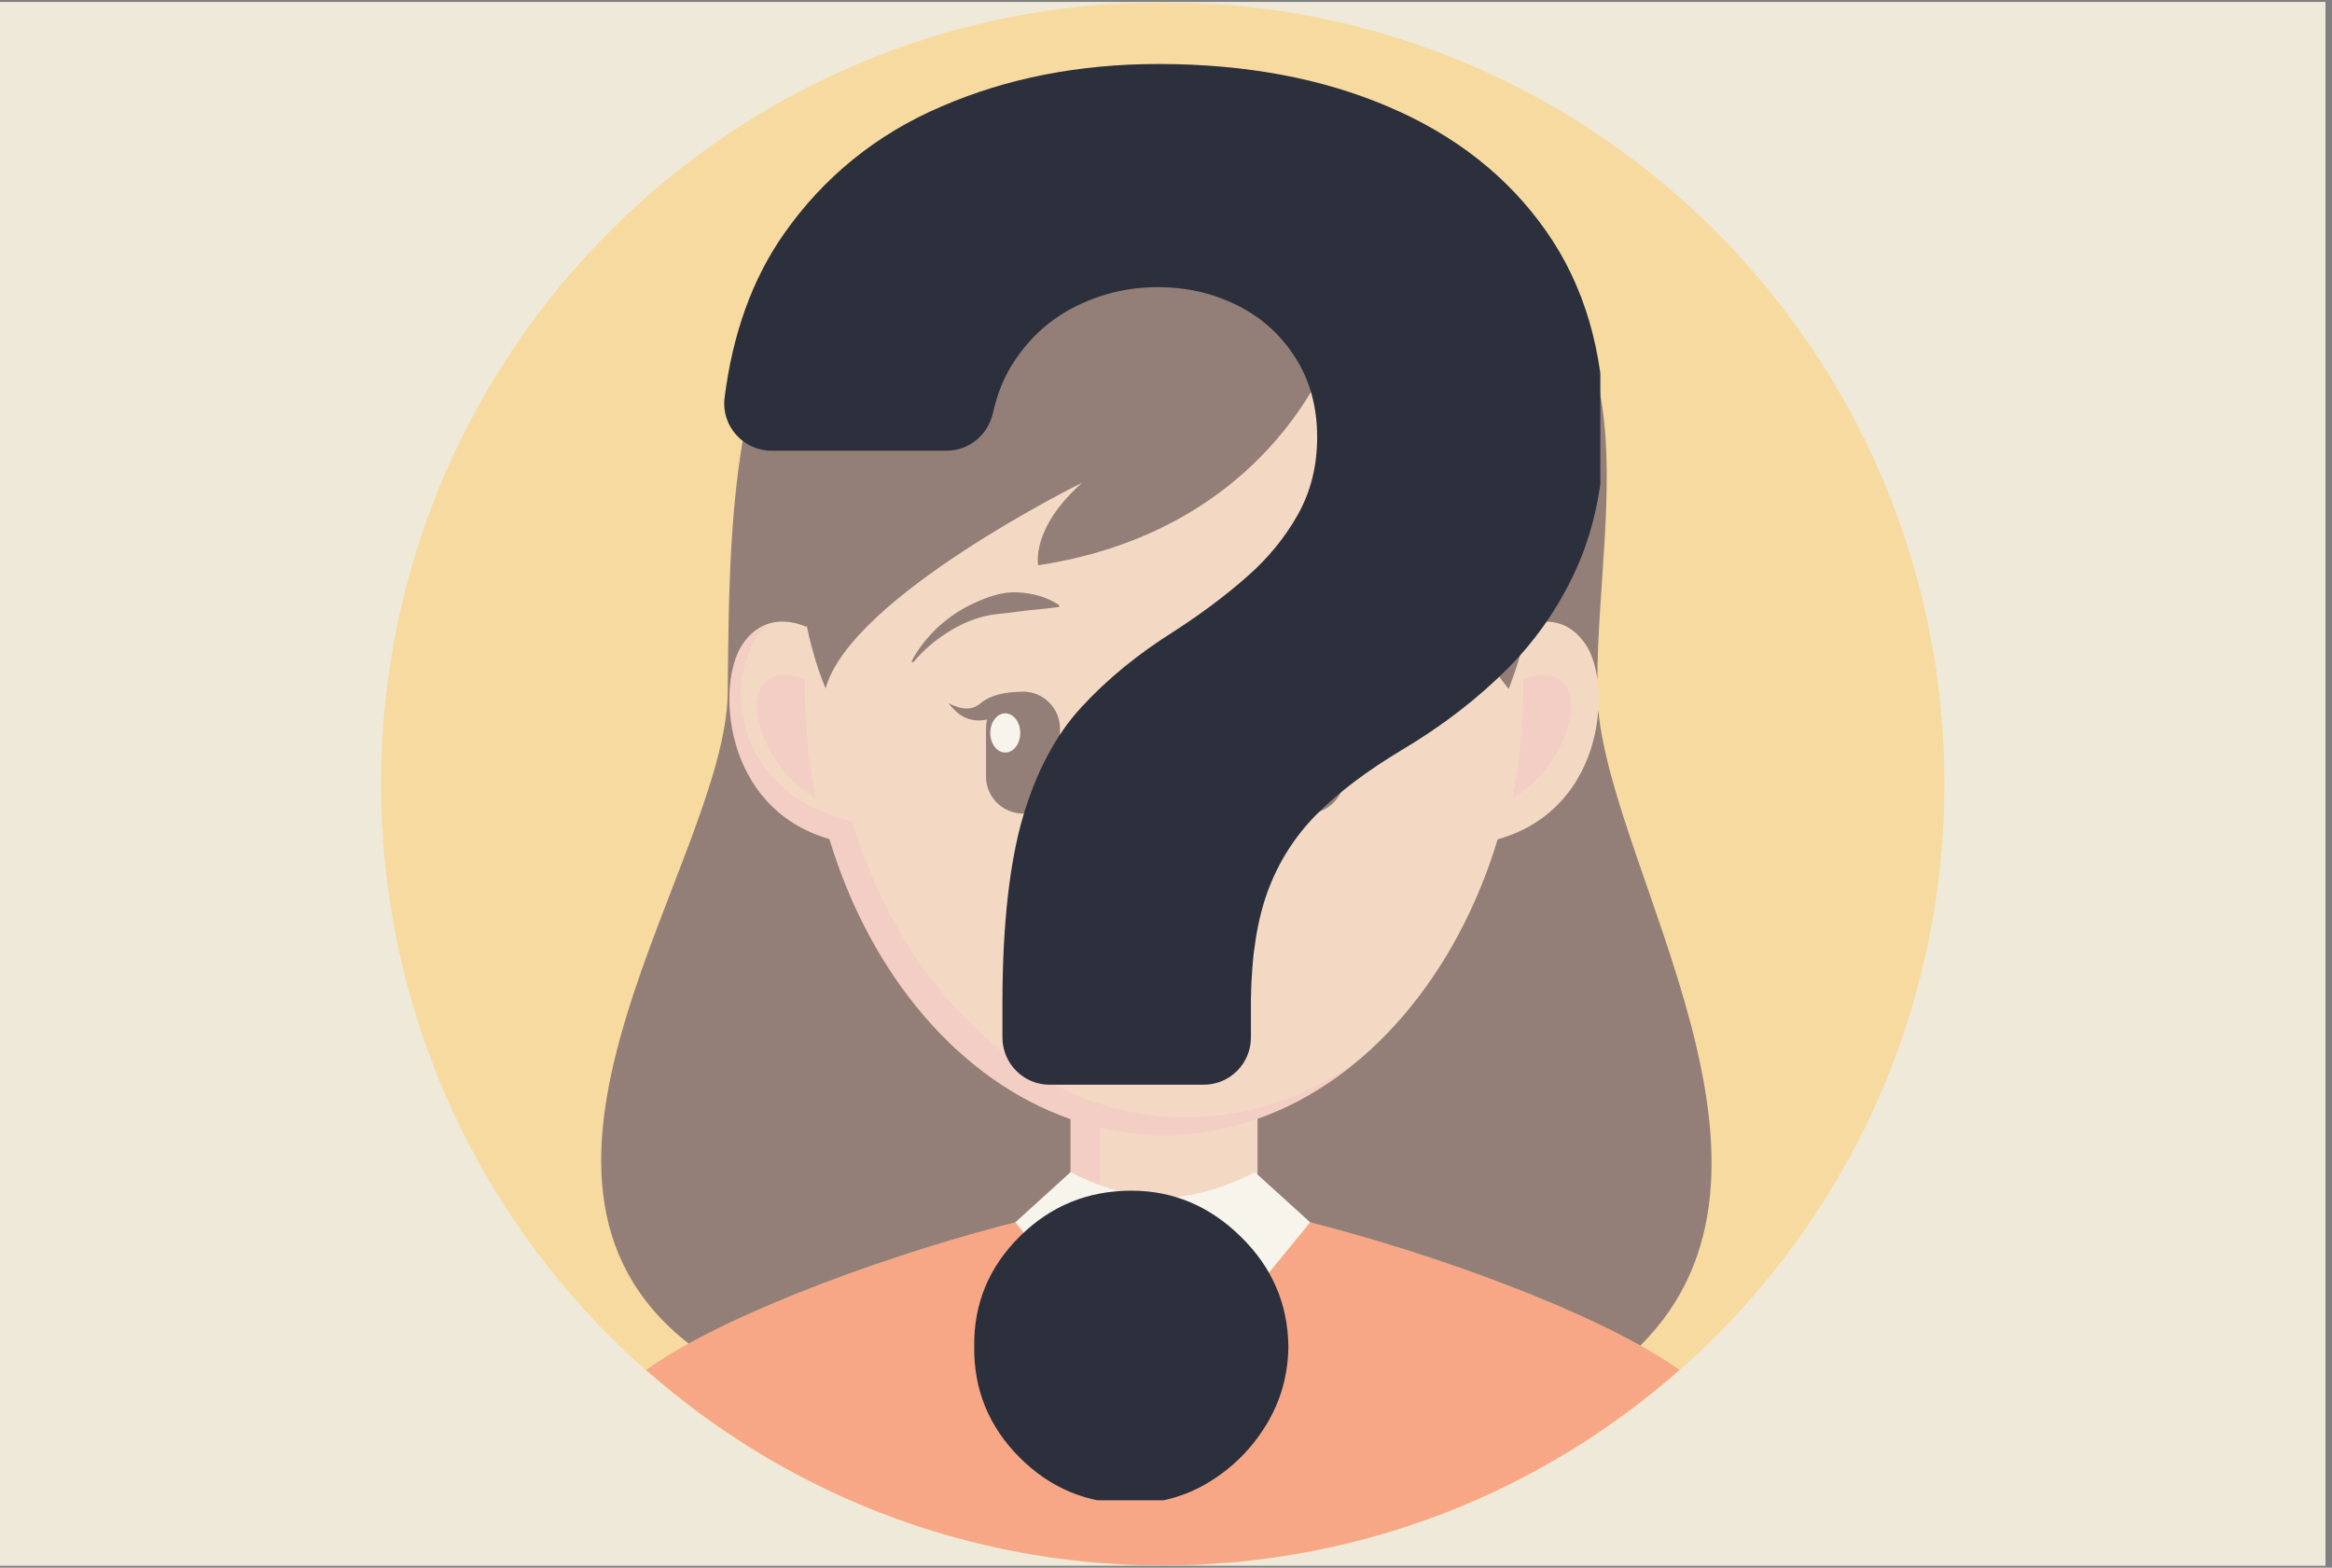 <svg xmlns="http://www.w3.org/2000/svg" xmlns:xlink="http://www.w3.org/1999/xlink" width="238" zoomAndPan="magnify" viewBox="0 0 178.5 120" height="160" preserveAspectRatio="xMidYMid meet" version="1.0"><rect x="0" y="0" width="178.5" height="120" fill="#808080" stroke="none"/><defs><filter x="0%" y="0%" width="100%" height="100%" id="cfa5ad6994"><feColorMatrix values="0 0 0 0 1 0 0 0 0 1 0 0 0 0 1 0 0 0 1 0" color-interpolation-filters="sRGB"/></filter><clipPath id="e79ef27b30"><path d="M 0 0.168 L 178 0.168 L 178 119.832 L 0 119.832 Z M 0 0.168 " clip-rule="nonzero"/></clipPath><clipPath id="d38e925cab"><path d="M 28 0.168 L 149 0.168 L 149 119.832 L 28 119.832 Z M 28 0.168 " clip-rule="nonzero"/></clipPath><mask id="26cb29da8a"><g filter="url(#cfa5ad6994)"><rect x="-17.85" width="214.2" fill="#000000" y="-12" height="144" fill-opacity="0.5"/></g></mask><clipPath id="0215745514"><path d="M 1.168 0.168 L 120.832 0.168 L 120.832 119.832 L 1.168 119.832 Z M 1.168 0.168 " clip-rule="nonzero"/></clipPath><clipPath id="b803c3ef1d"><path d="M 21 91 L 101 91 L 101 119.832 L 21 119.832 Z M 21 91 " clip-rule="nonzero"/></clipPath><clipPath id="e8bd6fc5fa"><rect x="0" width="121" y="0" height="120"/></clipPath><clipPath id="698961a20b"><path d="M 55.184 4.898 L 122.496 4.898 L 122.496 84 L 55.184 84 Z M 55.184 4.898 " clip-rule="nonzero"/></clipPath><clipPath id="d7604c90ec"><path d="M 74 91 L 99 91 L 99 114.84 L 74 114.84 Z M 74 91 " clip-rule="nonzero"/></clipPath></defs><g clip-path="url(#e79ef27b30)"><path fill="#ffffff" d="M 0 0.168 L 178 0.168 L 178 119.832 L 0 119.832 Z M 0 0.168 " fill-opacity="1" fill-rule="nonzero"/><path fill="#efe9d9" d="M 0 0.168 L 178 0.168 L 178 119.832 L 0 119.832 Z M 0 0.168 " fill-opacity="1" fill-rule="nonzero"/></g><g clip-path="url(#d38e925cab)"><g mask="url(#26cb29da8a)"><g transform="matrix(1, 0, 0, 1, 28, 0)"><g clip-path="url(#e8bd6fc5fa)"><g clip-path="url(#0215745514)"><path fill="#ffcc66" d="M 120.832 60 C 120.832 93.047 94.047 119.832 61.004 119.832 C 27.953 119.832 1.168 93.047 1.168 60 C 1.168 26.953 27.953 0.168 61.004 0.168 C 94.047 0.168 120.832 26.953 120.832 60 Z M 120.832 60 " fill-opacity="1" fill-rule="nonzero"/></g><path fill="#f8c7b0" d="M 86.859 64.184 C 86.781 64.207 86.715 64.223 86.641 64.242 C 83.488 74.656 76.68 82.684 68.258 85.641 L 68.258 93.559 L 53.941 93.559 L 53.941 85.664 C 45.488 82.723 38.641 74.68 35.484 64.227 C 35.438 64.211 35.391 64.203 35.344 64.184 C 27.324 61.766 26.844 52.391 28.785 49.395 C 30.574 46.641 33.289 47.785 33.707 47.984 C 40.359 30.684 46.961 26.492 61.301 26.492 C 75.652 26.492 82.84 29.188 88.43 48.031 C 88.434 48.016 88.438 48.016 88.438 48.016 C 88.438 48.016 91.473 46.398 93.414 49.395 C 95.359 52.391 94.879 61.766 86.859 64.184 Z M 86.859 64.184 " fill-opacity="1" fill-rule="nonzero"/><path fill="#f8b3b0" d="M 62.805 85.535 C 67.57 85.535 72.039 83.941 75.938 81.176 C 71.648 84.773 66.551 86.879 61.066 86.879 C 59.398 86.879 57.77 86.68 56.188 86.312 L 56.188 94.16 L 53.941 93.559 L 53.941 85.664 C 45.488 82.723 38.641 74.68 35.484 64.227 C 35.438 64.211 35.391 64.203 35.344 64.184 C 27.328 61.766 26.844 52.391 28.785 49.395 C 29.371 48.492 30.059 48.016 30.727 47.777 C 30.66 47.867 30.609 47.965 30.527 48.051 C 27.43 51.211 27.488 60.43 37.086 62.84 C 37.133 62.855 37.18 62.863 37.227 62.879 C 41.234 76.141 51.172 85.535 62.805 85.535 Z M 30.082 53.055 C 29.273 55.457 31.77 59.758 34.434 61.059 C 34.434 61.059 33.594 57.617 33.594 52.043 C 33.59 52.043 30.891 50.652 30.082 53.055 Z M 92.121 53.055 C 91.309 50.652 88.613 52.043 88.613 52.043 C 88.613 57.617 87.77 61.059 87.77 61.059 C 90.434 59.758 92.93 55.457 92.121 53.055 Z M 92.121 53.055 " fill-opacity="1" fill-rule="nonzero"/><g clip-path="url(#b803c3ef1d)"><path fill="#ff6633" d="M 63.961 119.758 C 62.977 119.801 61.992 119.832 61 119.832 C 60.008 119.832 59.023 119.805 58.043 119.758 C 57.691 119.742 57.355 119.707 57.008 119.684 C 56.383 119.645 55.758 119.602 55.137 119.543 C 54.703 119.5 54.27 119.445 53.836 119.395 C 53.32 119.332 52.801 119.27 52.289 119.195 C 51.801 119.121 51.316 119.039 50.832 118.957 C 50.391 118.883 49.945 118.805 49.508 118.719 C 48.973 118.617 48.445 118.5 47.918 118.383 C 47.543 118.297 47.172 118.211 46.801 118.121 C 46.219 117.98 45.645 117.828 45.07 117.672 C 44.77 117.594 44.477 117.504 44.184 117.418 C 43.547 117.23 42.918 117.039 42.293 116.836 C 42.086 116.766 41.883 116.695 41.676 116.621 C 40.977 116.383 40.273 116.137 39.586 115.867 C 39.496 115.836 39.406 115.801 39.316 115.766 C 32.715 113.188 26.68 109.473 21.453 104.859 C 29.734 98.906 52.199 91.867 60.707 91.668 L 60.707 91.656 C 60.797 91.656 60.906 91.66 61 91.66 L 61.004 91.66 C 61.098 91.66 61.203 91.656 61.293 91.656 L 61.293 91.668 C 69.801 91.867 92.266 98.906 100.547 104.859 C 95.328 109.465 89.301 113.176 82.711 115.754 C 82.605 115.793 82.5 115.836 82.398 115.879 C 81.723 116.137 81.035 116.379 80.348 116.613 C 80.129 116.691 79.91 116.766 79.688 116.84 C 79.074 117.039 78.457 117.23 77.832 117.414 C 77.523 117.5 77.219 117.59 76.906 117.68 C 76.348 117.832 75.781 117.977 75.215 118.117 C 74.828 118.207 74.445 118.297 74.059 118.383 C 73.543 118.496 73.023 118.613 72.504 118.715 C 72.051 118.801 71.594 118.883 71.137 118.957 C 70.664 119.039 70.191 119.121 69.719 119.191 C 69.188 119.266 68.66 119.328 68.133 119.395 C 67.711 119.441 67.289 119.5 66.867 119.543 C 66.234 119.602 65.594 119.641 64.953 119.684 C 64.625 119.711 64.297 119.742 63.961 119.758 Z M 63.961 119.758 " fill-opacity="1" fill-rule="nonzero"/></g><path fill="#371516" d="M 97.562 102.996 C 90.074 98.812 77.277 94.504 68.258 92.633 L 68.258 85.641 C 76.676 82.684 83.488 74.656 86.641 64.238 C 86.715 64.223 86.781 64.207 86.855 64.184 C 92.051 62.617 94.078 58.141 94.34 54.363 C 95.551 67.113 110.973 89.633 97.562 102.996 Z M 24.711 102.844 C 32.293 98.676 45.02 94.418 53.941 92.59 L 53.941 85.664 C 45.488 82.723 38.641 74.68 35.484 64.223 C 35.438 64.211 35.391 64.199 35.344 64.184 C 27.324 61.766 26.844 52.391 28.785 49.395 C 30.574 46.641 33.289 47.785 33.707 47.984 C 40.359 30.684 46.961 26.492 61.301 26.492 C 75.652 26.492 82.84 29.188 88.43 48.031 C 88.434 48.016 88.438 48.016 88.438 48.016 C 88.438 48.016 91.473 46.398 93.414 49.395 C 93.82 50.016 94.117 50.914 94.266 51.969 C 94.359 38.156 99.32 22.008 81.863 16.578 C 77.617 15.258 72.852 15.258 69.387 15.57 C 64.652 13.383 53.988 7.516 42.605 12.75 C 27.508 19.691 27.879 39.031 27.699 53.07 C 27.531 65.777 8.141 89.867 24.711 102.844 Z M 53.137 55.773 C 53.137 54.207 51.867 52.941 50.305 52.941 C 48.742 52.941 47.473 54.207 47.473 55.773 L 47.473 59.441 C 47.473 61.004 48.742 62.273 50.305 62.273 C 51.867 62.273 53.137 61.004 53.137 59.441 Z M 50.801 53.008 C 50.73 52.992 50.699 52.992 50.652 52.984 L 50.527 52.973 C 50.445 52.969 50.367 52.965 50.289 52.961 C 50.129 52.957 49.973 52.957 49.816 52.961 C 49.504 52.973 49.195 53.004 48.883 53.062 C 48.57 53.117 48.258 53.199 47.949 53.32 C 47.797 53.379 47.645 53.449 47.5 53.531 C 47.426 53.57 47.355 53.613 47.285 53.66 L 47.18 53.73 L 47.176 53.734 C 47.18 53.73 47.16 53.738 47.188 53.727 L 47.184 53.727 L 47.18 53.734 L 47.172 53.742 L 47.152 53.754 L 47.113 53.785 C 46.812 54.047 46.449 54.234 46.004 54.234 C 45.559 54.238 45.062 54.051 44.598 53.824 C 44.922 54.227 45.285 54.637 45.828 54.902 C 46.098 55.035 46.41 55.121 46.734 55.141 C 47.059 55.16 47.375 55.125 47.691 55.043 L 47.738 55.035 L 47.762 55.027 L 47.785 55.027 C 47.809 55.012 47.793 55.023 47.797 55.02 L 47.867 55.012 C 47.914 55.008 47.961 55.004 48.008 55.004 C 48.102 55 48.195 55.004 48.293 55.016 C 48.484 55.035 48.68 55.078 48.875 55.133 C 49.074 55.191 49.27 55.266 49.461 55.352 C 49.555 55.395 49.652 55.441 49.742 55.492 C 49.785 55.516 49.828 55.539 49.871 55.566 L 49.93 55.602 C 49.945 55.613 49.973 55.629 49.965 55.633 Z M 34.801 35.199 C 31.098 43.68 35.199 52.691 35.199 52.691 C 37.105 45.676 54.84 36.945 54.84 36.945 C 50.863 40.465 51.469 43.27 51.469 43.27 C 69.816 40.477 74.215 26.09 74.215 26.09 C 58.176 12.711 38.504 26.719 34.801 35.199 Z M 71.715 25.859 C 71.715 25.859 80.965 44.527 87.477 52.734 C 87.477 52.734 98.52 26.098 71.715 25.859 Z M 41.895 50.711 C 42.566 49.895 43.363 49.184 44.227 48.609 C 45.078 48.023 46.004 47.566 46.969 47.277 C 47.938 46.973 48.938 46.969 49.914 46.816 C 50.906 46.676 51.922 46.621 53.043 46.465 L 53.078 46.32 C 52.121 45.68 50.992 45.387 49.848 45.34 C 48.691 45.281 47.57 45.707 46.543 46.172 C 45.512 46.645 44.574 47.285 43.762 48.035 C 42.969 48.805 42.266 49.656 41.77 50.633 Z M 74.902 55.773 C 74.902 54.207 73.633 52.941 72.07 52.941 C 70.508 52.941 69.238 54.207 69.238 55.773 L 69.238 59.441 C 69.238 61.004 70.508 62.273 72.07 62.273 C 73.633 62.273 74.902 61.004 74.902 59.441 Z M 72.41 55.637 C 72.402 55.633 72.43 55.613 72.445 55.605 L 72.504 55.566 C 72.547 55.539 72.59 55.516 72.633 55.492 C 72.723 55.441 72.82 55.398 72.914 55.352 C 73.105 55.266 73.301 55.195 73.5 55.137 C 73.695 55.078 73.891 55.035 74.086 55.016 C 74.18 55.008 74.273 55.004 74.371 55.004 C 74.414 55.004 74.461 55.008 74.508 55.012 L 74.578 55.02 C 74.605 55.031 74.59 55.023 74.594 55.027 L 74.602 55.027 L 74.613 55.031 L 74.637 55.035 L 74.684 55.047 C 75 55.125 75.32 55.16 75.645 55.141 C 75.965 55.125 76.281 55.039 76.547 54.906 C 77.094 54.637 77.453 54.227 77.777 53.824 C 77.312 54.051 76.816 54.242 76.371 54.234 C 75.926 54.234 75.566 54.047 75.262 53.785 L 75.223 53.758 L 75.203 53.742 L 75.191 53.73 C 75.195 53.734 75.176 53.723 75.203 53.734 L 75.199 53.734 L 75.195 53.73 L 75.094 53.66 C 75.023 53.613 74.949 53.57 74.879 53.531 C 74.73 53.449 74.578 53.379 74.426 53.32 C 74.117 53.199 73.805 53.117 73.492 53.062 C 73.184 53.004 72.871 52.977 72.559 52.965 C 72.402 52.957 72.246 52.957 72.086 52.961 C 72.008 52.965 71.93 52.969 71.848 52.977 L 71.723 52.984 C 71.676 52.992 71.645 52.992 71.574 53.008 Z M 80.605 50.633 C 80.109 49.66 79.406 48.805 78.613 48.035 C 77.797 47.285 76.859 46.645 75.828 46.172 C 74.805 45.707 73.684 45.281 72.527 45.34 C 71.383 45.387 70.25 45.68 69.297 46.32 L 69.332 46.465 C 70.457 46.621 71.469 46.676 72.461 46.816 C 73.438 46.969 74.434 46.973 75.406 47.277 C 76.371 47.566 77.301 48.023 78.148 48.609 C 79.016 49.184 79.809 49.895 80.48 50.711 Z M 80.605 50.633 " fill-opacity="1" fill-rule="nonzero"/><path fill="#ffffff" d="M 68.062 72.566 C 68.062 75.797 64.945 78.43 61.102 78.43 C 57.254 78.43 54.133 75.797 54.133 72.566 Z M 61.098 91.656 C 61.098 91.656 58.207 91.914 53.941 89.727 L 49.715 93.562 L 55.066 100.102 Z M 66.938 100.102 L 72.285 93.562 L 68.059 89.727 C 63.793 91.914 60.902 91.656 60.902 91.656 Z M 48.945 54.602 C 48.312 54.602 47.801 55.273 47.801 56.105 C 47.801 56.934 48.312 57.605 48.945 57.605 C 49.582 57.605 50.094 56.934 50.094 56.105 C 50.094 55.273 49.582 54.602 48.945 54.602 Z M 70.711 54.602 C 70.078 54.602 69.566 55.273 69.566 56.105 C 69.566 56.934 70.078 57.605 70.711 57.605 C 71.344 57.605 71.859 56.934 71.859 56.105 C 71.859 55.273 71.344 54.602 70.711 54.602 Z M 70.711 54.602 " fill-opacity="1" fill-rule="nonzero"/></g></g></g></g><g clip-path="url(#698961a20b)"><path fill="#2c303c" d="M 118.344 17.684 C 115.434 13.539 111.422 10.367 106.309 8.184 C 101.219 6 95.332 4.898 88.676 4.898 C 82.617 4.898 77.082 5.98 72.082 8.141 C 67.078 10.277 63.043 13.562 60.004 17.902 C 57.578 21.363 56.078 25.551 55.461 30.465 C 55.199 32.605 56.895 34.5 59.055 34.5 L 72.457 34.5 C 74.176 34.5 75.629 33.285 76.004 31.613 C 76.336 30.113 76.887 28.77 77.656 27.621 C 78.891 25.77 80.477 24.359 82.418 23.414 C 84.355 22.465 86.406 21.98 88.59 21.98 C 90.836 21.98 92.863 22.441 94.738 23.391 C 96.59 24.316 98.066 25.66 99.168 27.402 C 100.27 29.145 100.82 31.148 100.82 33.465 C 100.82 35.645 100.336 37.605 99.367 39.348 C 98.395 41.09 97.098 42.699 95.465 44.129 C 93.812 45.586 91.984 46.953 89.91 48.297 C 87.133 50.039 84.754 51.977 82.793 54.113 C 80.809 56.254 79.332 59.051 78.297 62.535 C 77.281 66.016 76.754 70.668 76.73 76.508 L 76.73 79.418 C 76.73 81.398 78.34 83.031 80.344 83.031 L 92.137 83.031 C 94.121 83.031 95.75 81.422 95.75 79.418 L 95.75 76.508 C 95.797 73.223 96.215 70.469 97.031 68.242 C 97.844 66.016 99.102 64.031 100.777 62.336 C 102.473 60.637 104.633 59.008 107.277 57.422 C 110.43 55.547 113.141 53.453 115.457 51.117 C 117.746 48.805 119.555 46.113 120.855 43.094 C 122.133 40.074 122.793 36.594 122.793 32.691 C 122.727 26.828 121.25 21.824 118.344 17.684 Z M 118.344 17.684 " fill-opacity="1" fill-rule="nonzero"/></g><g clip-path="url(#d7604c90ec)"><path fill="#2c303c" d="M 86.605 91.141 C 83.254 91.141 80.41 92.309 78.055 94.645 C 75.695 96.98 74.527 99.805 74.57 103.066 C 74.527 106.371 75.695 109.215 78.055 111.574 C 80.41 113.93 83.254 115.098 86.605 115.098 C 88.742 115.098 90.727 114.547 92.512 113.469 C 94.32 112.367 95.773 110.934 96.898 109.105 C 98.023 107.273 98.594 105.27 98.617 103.066 C 98.574 99.781 97.359 96.98 94.957 94.645 C 92.578 92.309 89.777 91.141 86.605 91.141 Z M 86.605 91.141 " fill-opacity="1" fill-rule="nonzero"/></g></svg>
